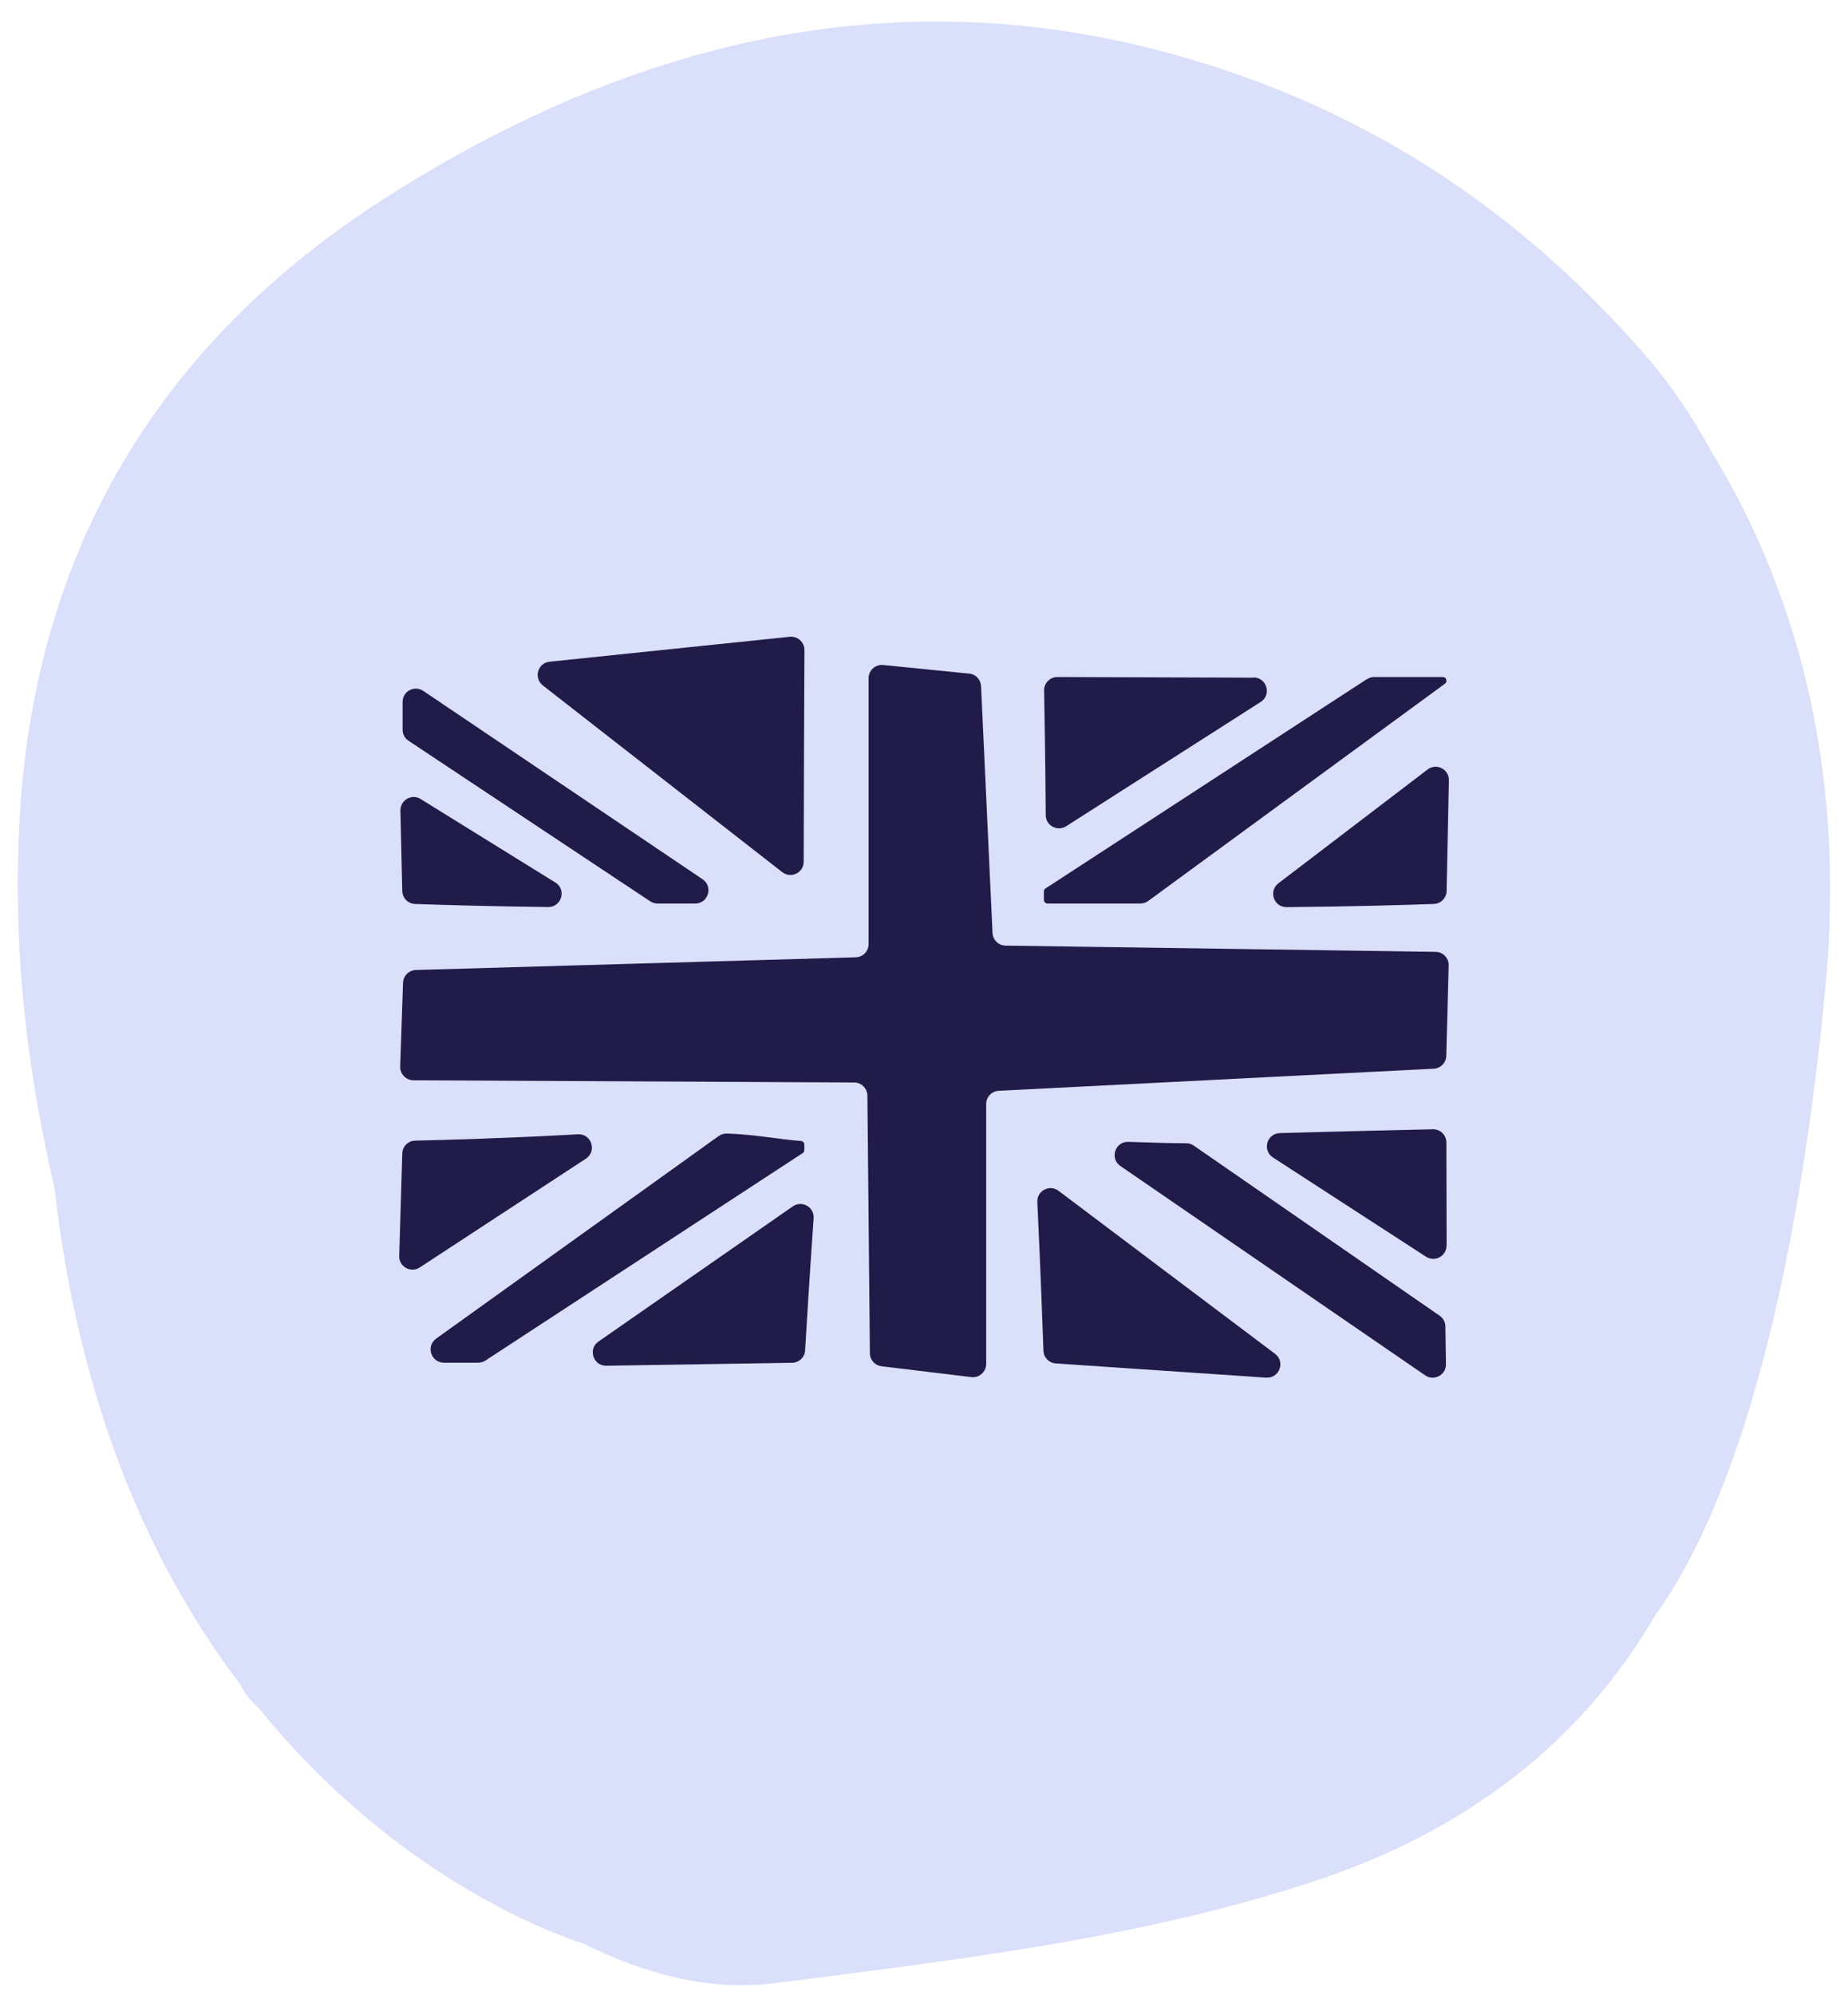<?xml version="1.0" encoding="UTF-8"?>
<svg id="Layer_1" data-name="Layer 1" xmlns="http://www.w3.org/2000/svg" viewBox="0 0 169.1 182.5">
  <defs>
    <style>
      .cls-1 {
        fill: #211b49;
      }

      .cls-2 {
        opacity: .9;
      }

      .cls-3 {
        fill: #d6dbfa;
      }
    </style>
  </defs>
  <g class="cls-2">
    <path class="cls-3" d="M35.9,17.7C14.1,31.4,2.5,51.3,1.7,77.1c-.4,10.9.9,21.4,3.3,31.6,2.3,20.4,9.1,35,17,45.4.4.9,1.1,1.6,1.8,2.3,12.4,15.2,26.5,20.4,29.6,21.4,5.5,2.7,11.3,4.4,17.6,3.6,16.3-2.1,32.8-4,48.6-9.1,14.7-4.7,25.2-13.1,31.9-24.6,4.8-6.6,12.1-22.1,15.5-57,2.1-21.4-3.2-37.6-10.4-49.4-1.6-2.9-3.4-5.7-5.7-8.4-9.8-11.4-21.5-20-35.5-25.3C87.1-3.1,60.7,2.1,35.9,17.7Z"/>
  </g>
  <g>
    <path class="cls-1" d="M36.81,105.53l-.28,9.36c-.03.98,1.06,1.59,1.88,1.05l15.2-9.95c1.04-.68.51-2.3-.73-2.23-6.45.36-12.45.53-14.89.58-.65.01-1.16.53-1.18,1.18Z"/>
    <path class="cls-1" d="M132.37,113.94l-.02-9.43c0-.68-.56-1.23-1.24-1.21-2.36.05-7.82.18-14,.35-1.19.03-1.63,1.58-.63,2.23l14.01,9.08c.81.52,1.88-.06,1.87-1.02Z"/>
    <path class="cls-1" d="M96.61,124.72l19.25,1.3c1.21.08,1.78-1.46.81-2.18l-19.81-14.91c-.82-.62-1.99,0-1.94,1.03.26,5.44.48,11.24.56,13.6.02.62.51,1.12,1.13,1.16Z"/>
    <path class="cls-1" d="M72.26,58.25l-21.97,2.28c-1.09.11-1.48,1.49-.62,2.17l21.91,17.08c.8.62,1.96.06,1.96-.95.01-6.21.05-15.85.07-19.37,0-.72-.62-1.28-1.34-1.21Z"/>
    <path class="cls-1" d="M55.48,124.93l17-.27c.64-.01,1.16-.5,1.19-1.14.13-2.16.43-7.12.78-12.08.07-1.02-1.06-1.67-1.9-1.09-4.04,2.81-12.96,9.01-17.79,12.37-.98.68-.48,2.23.72,2.21Z"/>
    <path class="cls-1" d="M114.7,61.99l-17.94-.06c-.68,0-1.23.55-1.22,1.23.04,2.15.12,6.8.15,11.4,0,.96,1.06,1.53,1.87,1.02,3.87-2.47,12.83-8.19,17.8-11.37,1.02-.65.56-2.23-.65-2.24Z"/>
    <path class="cls-1" d="M132.37,81.5l.21-10.12c.02-1.02-1.14-1.61-1.95-.99l-13.65,10.41c-.93.71-.42,2.19.75,2.18,6.03-.05,11.25-.21,13.47-.29.64-.02,1.16-.54,1.17-1.19Z"/>
    <path class="cls-1" d="M36.64,74.16l.17,7.35c.02.64.52,1.16,1.17,1.18,2.04.07,6.65.22,12.18.28,1.23.01,1.7-1.6.66-2.24-3.74-2.32-9.4-5.82-12.33-7.64-.82-.51-1.87.1-1.85,1.06Z"/>
    <path class="cls-1" d="M64.29,80.43l-25.56-17.23c-.81-.54-1.89.03-1.89,1.01v2.54c0,.41.2.79.54,1.01l22.12,14.69c.2.13.43.2.67.2h3.44c1.2,0,1.67-1.55.68-2.22Z"/>
    <path class="cls-1" d="M102.52,106.66c6.88,4.73,22.43,15.4,27.89,19.15.81.56,1.92-.04,1.9-1.02l-.05-3.45c0-.39-.2-.76-.52-.98l-22.51-15.57c-.2-.14-.43-.21-.68-.21-1.51,0-3.46-.07-5.3-.13-1.21-.04-1.73,1.52-.73,2.21Z"/>
    <path class="cls-1" d="M73.29,104.37c-1.48-.08-4.38-.62-6.8-.68-.26,0-.51.08-.73.23l-25.85,18.53c-.96.69-.47,2.2.71,2.2h3.15c.24,0,.47-.07.66-.2l29.02-18.97c.1-.06.15-.17.15-.28v-.49c0-.18-.14-.33-.32-.34Z"/>
    <path class="cls-1" d="M125.08,62.12l-29.41,19.15c-.1.06-.15.17-.15.28v.76c0,.19.15.34.34.34h8.48c.26,0,.51-.08.72-.23l27.16-19.88c.09-.06.14-.16.14-.27h0c0-.19-.15-.34-.34-.34h-6.27c-.24,0-.47.07-.66.2Z"/>
    <path class="cls-1" d="M88.7,61.62l-7.88-.79c-.72-.07-1.34.49-1.34,1.21v24.32c0,.66-.52,1.19-1.18,1.21l-40.24,1.16c-.64.02-1.16.53-1.18,1.17l-.26,7.66c-.02.68.52,1.25,1.21,1.26l40.33.2c.66,0,1.2.54,1.21,1.2l.23,23.57c0,.61.46,1.12,1.07,1.19l8.21.99c.72.09,1.36-.48,1.36-1.21v-23.77c0-.65.51-1.18,1.15-1.21l39.8-2.02c.63-.03,1.14-.55,1.15-1.18l.22-8.26c.02-.68-.52-1.24-1.2-1.25l-39.34-.57c-.64,0-1.17-.52-1.2-1.16l-1.05-22.58c-.03-.6-.49-1.09-1.09-1.15Z"/>
  </g>
</svg>